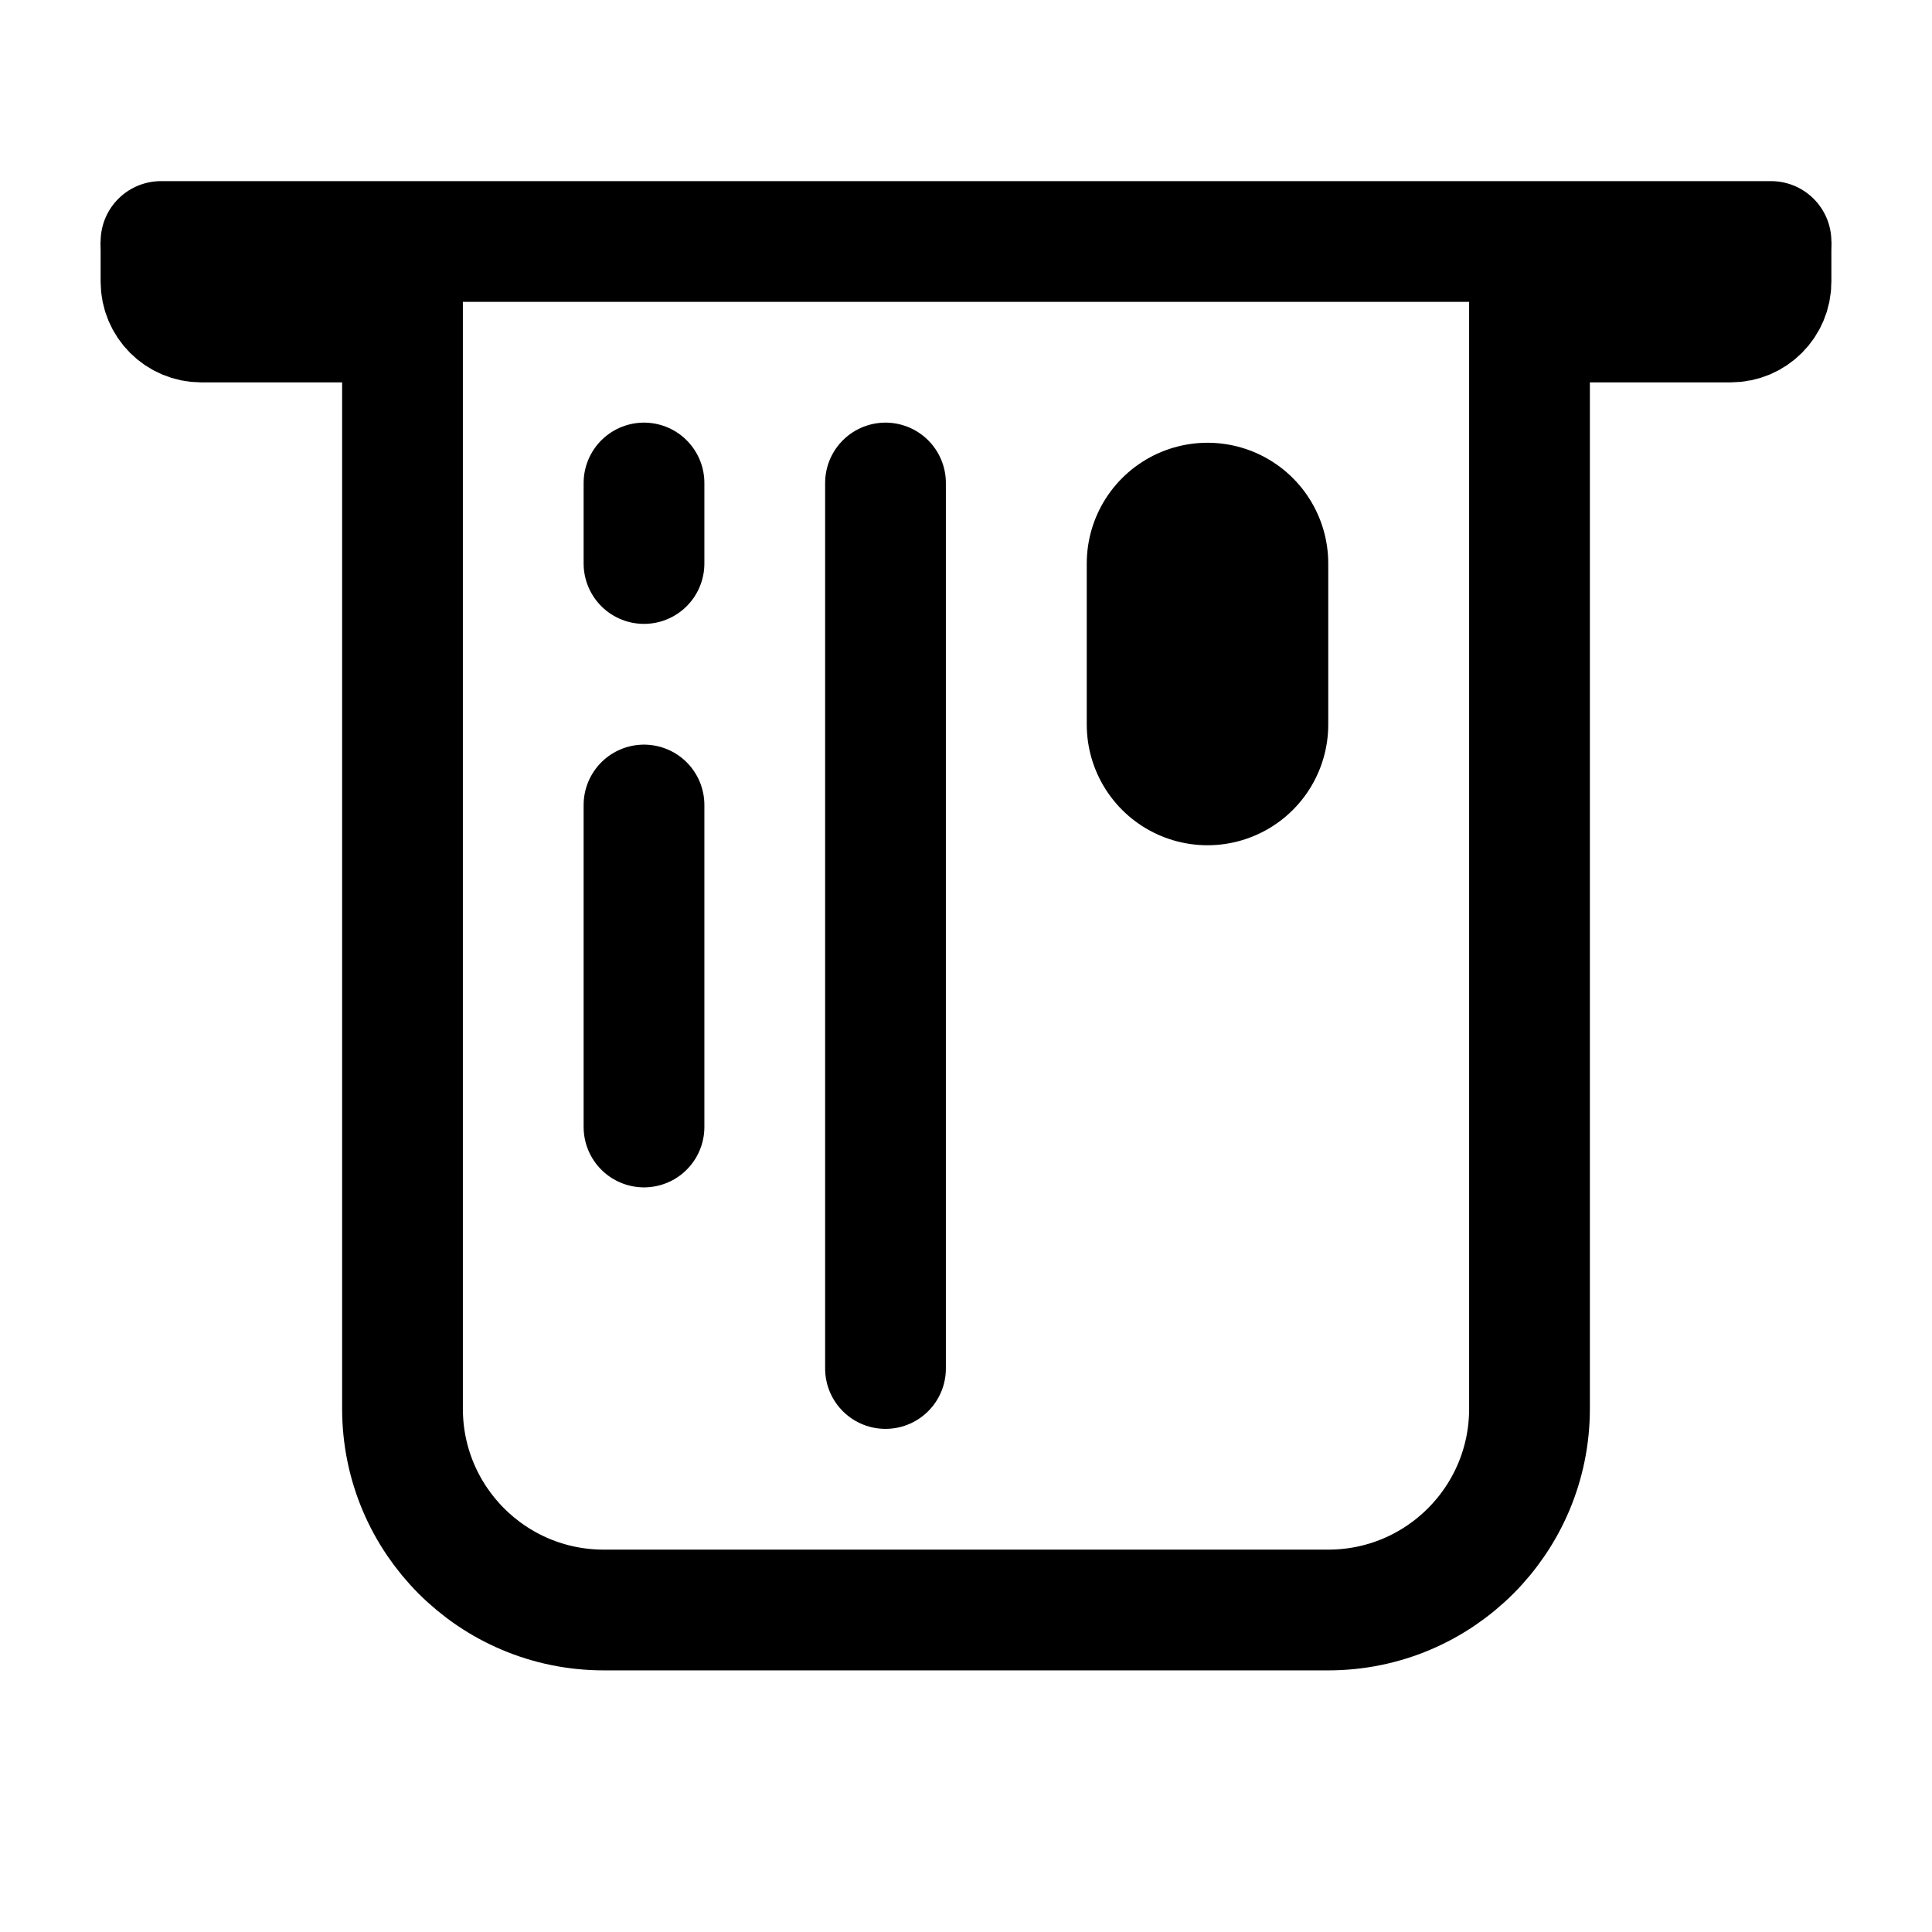 <svg width="24" height="24" viewBox="0 0 24 24" fill="none" xmlns="http://www.w3.org/2000/svg">
<path d="M22 3H19M2 3H5M5 3V17.5C5 18.881 6.119 20 7.5 20H16.5C17.881 20 19 18.881 19 17.5V3M5 3H19" stroke="black" stroke-width="1.5" stroke-linecap="round" stroke-linejoin="round"/>
<path d="M19 4H21.5C21.776 4 22 3.776 22 3.5V3" stroke="black" stroke-width="1.5"/>
<path d="M4.5 4H2.5C2.224 4 2 3.776 2 3.5V3" stroke="black" stroke-width="1.5"/>
<path d="M15 7L15 9" stroke="black" stroke-width="3" stroke-linecap="round"/>
<path d="M11 6L11 17" stroke="black" stroke-width="1.5" stroke-linecap="round"/>
<path d="M8 6L8 7" stroke="black" stroke-width="1.5" stroke-linecap="round"/>
<path d="M8 10L8 14" stroke="black" stroke-width="1.5" stroke-linecap="round"/>
</svg>
